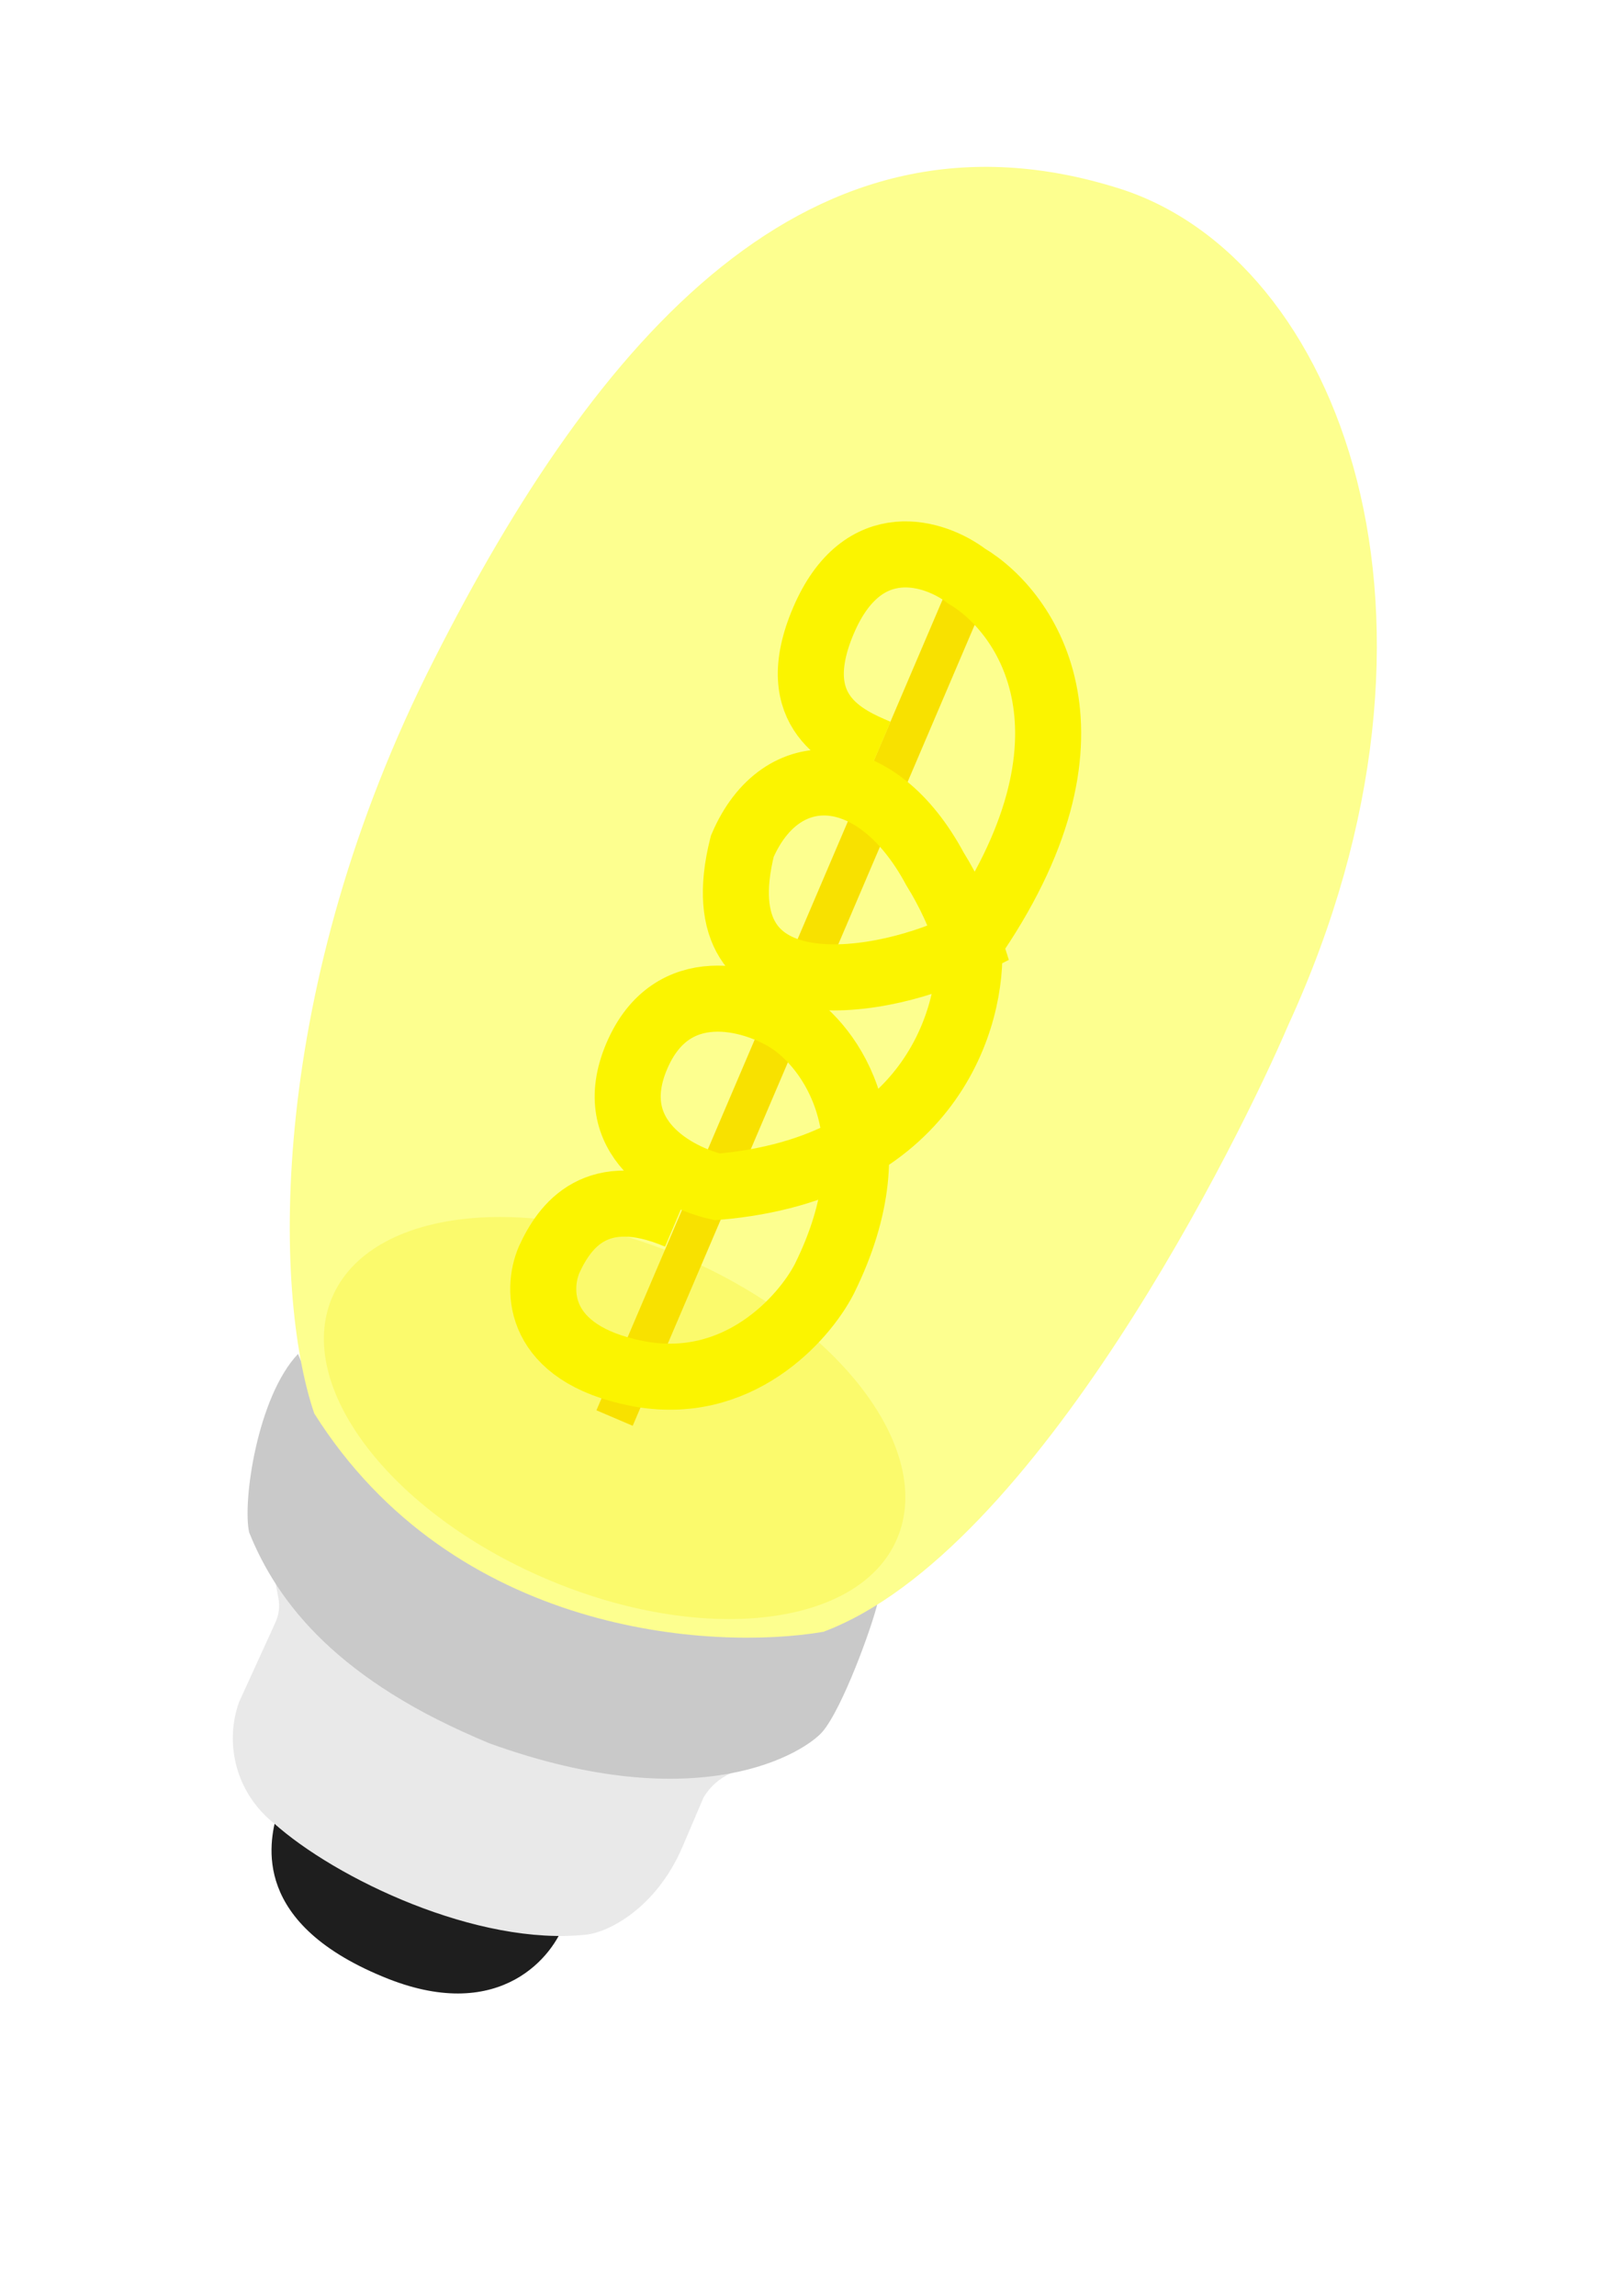<svg width="98" height="139" viewBox="0 0 98 139" fill="none" xmlns="http://www.w3.org/2000/svg">
<g filter="url(#filter0_d_1076_742)">
<path d="M85.976 21.393C82.469 13.454 76.685 7.853 69.681 5.626C66.45 4.571 63.076 4.023 59.678 4C44.867 4 32.139 14.877 20.795 37.241C12.662 53.333 10.446 69.466 11.707 80.475C9.226 84.877 8.444 91.118 9.145 94.168C9.215 94.484 9.31 94.793 9.43 95.093C9.731 95.838 10.071 96.568 10.446 97.279L8.932 100.552C8.86 100.725 8.789 100.888 8.728 101.071C8.046 102.976 7.839 105.018 8.124 107.022C8.409 109.025 9.179 110.929 10.365 112.568C10.558 118.189 14.37 122.794 21.313 125.529C23.344 126.361 25.513 126.803 27.707 126.83C31.119 126.856 34.404 125.542 36.856 123.17C40.363 122.52 44.653 119.612 46.93 114.286L47.53 112.883C50.163 112.199 52.55 110.79 54.422 108.817C56.069 106.906 57.472 103.327 58.336 100.857C72.181 90.539 82.733 66.498 83.577 64.546C90.53 49.44 91.404 33.694 85.976 21.393Z" fill="white"/>
</g>
<path d="M34.233 116.309C23.854 117.163 16.952 109.935 16.759 109.864C16.332 111.541 15.132 116.502 23.549 119.816C30.34 122.469 33.542 118.423 34.233 116.309Z" fill="#1E1E1E"/>
<path d="M16.556 110.352C15.496 109.502 14.727 108.345 14.354 107.039C13.98 105.733 14.022 104.344 14.472 103.063L16.678 98.234C16.894 97.771 16.958 97.252 16.861 96.75L16.617 95.408C26.701 109.335 42.305 107.607 44.297 107.343C43.591 107.645 43 108.165 42.61 108.827L41.339 111.805C39.723 115.577 36.795 116.99 35.535 117.122C28.937 117.854 20.307 113.727 16.556 110.352Z" fill="#E9E9E9"/>
<path d="M53.172 96.974C42.732 101.62 23.753 96.201 18.05 81.97C15.58 84.572 14.675 90.946 15.092 92.775C16.82 97.086 20.52 101.792 29.669 105.554C42.447 110.159 48.76 106.062 49.817 104.842C51.017 103.439 52.826 98.489 53.172 96.974Z" fill="#C9C9C9"/>
<path d="M26.274 39.966C16.22 59.748 16.505 78.188 19.036 85.578C27.484 98.977 43.108 99.942 49.868 98.793C62.778 93.965 75.17 68.754 78.016 62.086C89.402 37.333 81.137 15.68 67.851 11.431C49.045 5.454 36.145 20.448 26.274 39.966Z" fill="#FDFF8F"/>
<path d="M54.334 93.157C56.63 87.782 50.831 80.154 41.383 76.118C31.935 72.082 22.414 73.167 20.119 78.542C17.823 83.917 23.621 91.545 33.069 95.581C42.517 99.617 52.038 98.532 54.334 93.157Z" fill="#FBFA6C"/>
<path d="M57.373 35.639L36.125 85.382L38.322 86.32L59.57 36.578L57.373 35.639Z" fill="#F8E100"/>
<path d="M53.151 45.536C51.271 44.733 47.489 43.158 49.878 37.566C52.267 31.976 56.648 33.439 58.539 34.873C62.239 37.068 67.444 44.591 58.692 57.105M58.692 57.105C53.721 59.666 42.335 61.72 44.958 51.239C47.306 45.75 53.09 46.014 56.628 52.601C57.503 54.01 58.196 55.523 58.692 57.105ZM58.692 57.105C58.986 61.557 56.353 70.747 43.443 71.855C40.932 71.275 36.449 68.886 38.574 63.926C40.699 58.965 45.588 60.398 47.723 61.73C50.264 63.316 54.27 68.663 49.929 77.425C48.689 79.835 44.673 84.348 38.574 83.149C32.475 81.949 32.475 78.066 33.268 76.246C34.203 74.213 36.124 71.529 41.065 73.634" stroke="#FBF400" stroke-width="4"/>
<defs>
<filter id="filter0_d_1076_742" x="0" y="0" width="97.501" height="138.83" filterUnits="userSpaceOnUse" color-interpolation-filters="sRGB">
<feFlood flood-opacity="0" result="BackgroundImageFix"/>
<feColorMatrix in="SourceAlpha" type="matrix" values="0 0 0 0 0 0 0 0 0 0 0 0 0 0 0 0 0 0 127 0" result="hardAlpha"/>
<feOffset dy="4"/>
<feGaussianBlur stdDeviation="4"/>
<feComposite in2="hardAlpha" operator="out"/>
<feColorMatrix type="matrix" values="0 0 0 0 0 0 0 0 0 0 0 0 0 0 0 0 0 0 0.25 0"/>
<feBlend mode="normal" in2="BackgroundImageFix" result="effect1_dropShadow_1076_742"/>
<feBlend mode="normal" in="SourceGraphic" in2="effect1_dropShadow_1076_742" result="shape"/>
</filter>
</defs>
</svg>
